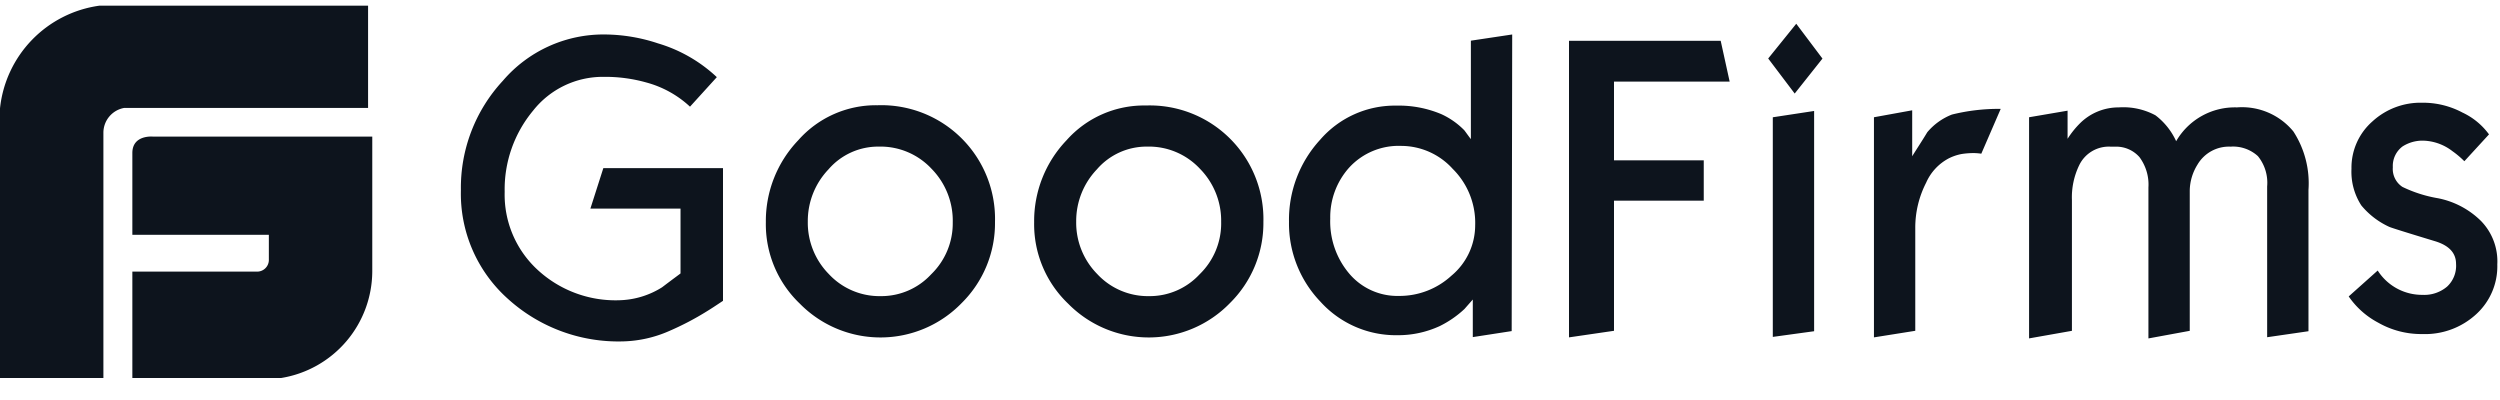 <svg xmlns="http://www.w3.org/2000/svg" width="100" height="16" fill="none"><path fill="#0D141D" d="M6.12 5.464s-.826-.083-.826.656v3.272h5.46v.981a.469.469 0 0 1-.496.491H5.294v4.255h5.957a4.339 4.339 0 0 0 3.64-4.259V5.464H6.12ZM14.725.228H3.97A4.636 4.636 0 0 0 0 4.335V15.12h4.136V5.3a1.008 1.008 0 0 1 .827-.982h9.76V.228ZM28.92 12.033c-.284.189-.494.328-.642.417-.481.3-.984.563-1.504.788a4.875 4.875 0 0 1-1.826.417 6.58 6.58 0 0 1-4.65-1.718 5.634 5.634 0 0 1-1.862-4.332 6.288 6.288 0 0 1 1.677-4.372 5.294 5.294 0 0 1 4.083-1.854 6.866 6.866 0 0 1 2.121.355 5.87 5.87 0 0 1 2.356 1.352L27.6 4.267a4.141 4.141 0 0 0-1.741-.966 6.059 6.059 0 0 0-1.707-.227 3.553 3.553 0 0 0-2.83 1.354 4.924 4.924 0 0 0-1.135 3.248 4.082 4.082 0 0 0 1.294 3.096 4.594 4.594 0 0 0 3.294 1.238 3.363 3.363 0 0 0 1.706-.517c.482-.366.729-.543.74-.556V8.343h-3.605l.517-1.617h4.787v5.307Zm10.88-3.16a4.493 4.493 0 0 1-1.332 3.248 4.523 4.523 0 0 1-6.476.024 4.389 4.389 0 0 1-1.358-3.254A4.677 4.677 0 0 1 31.93 5.61a4.142 4.142 0 0 1 3.17-1.4 4.547 4.547 0 0 1 4.7 4.663Zm-1.69.025a2.965 2.965 0 0 0-.85-2.149 2.794 2.794 0 0 0-2.11-.885 2.625 2.625 0 0 0-2.011.911 2.992 2.992 0 0 0-.827 2.085 2.928 2.928 0 0 0 .839 2.1 2.767 2.767 0 0 0 2.084.885 2.713 2.713 0 0 0 2.011-.872 2.838 2.838 0 0 0 .864-2.071v-.004Zm12.426-.025a4.495 4.495 0 0 1-1.336 3.248 4.523 4.523 0 0 1-6.476.024 4.39 4.39 0 0 1-1.358-3.254 4.677 4.677 0 0 1 1.296-3.281 4.143 4.143 0 0 1 3.17-1.39 4.547 4.547 0 0 1 4.704 4.653Zm-1.69.025a2.963 2.963 0 0 0-.85-2.149 2.793 2.793 0 0 0-2.11-.885 2.625 2.625 0 0 0-2.011.911 2.991 2.991 0 0 0-.827 2.085 2.924 2.924 0 0 0 .84 2.1 2.766 2.766 0 0 0 2.084.885 2.714 2.714 0 0 0 2.011-.872 2.836 2.836 0 0 0 .864-2.071l-.001-.004Zm11.62 4.346-1.554.24v-1.503l-.333.378a4.083 4.083 0 0 1-.987.683c-.53.244-1.106.37-1.69.366a4.068 4.068 0 0 1-3.084-1.34 4.515 4.515 0 0 1-1.258-3.196 4.726 4.726 0 0 1 1.246-3.282 3.948 3.948 0 0 1 3.047-1.365 4.373 4.373 0 0 1 1.8.341c.344.157.656.376.92.646.086.113.173.24.262.353V1.627l1.653-.248-.021 11.865Zm-1.458-4.258a3.042 3.042 0 0 0-.9-2.232 2.786 2.786 0 0 0-2.06-.918 2.683 2.683 0 0 0-2.084.871 2.968 2.968 0 0 0-.754 2.035c-.03.812.247 1.607.777 2.223a2.521 2.521 0 0 0 1.97.872 3.067 3.067 0 0 0 2.1-.809 2.625 2.625 0 0 0 .95-2.034l.001-.008Zm10.177-5.723H64.56v3.15h3.59v1.613h-3.59v5.206l-1.8.263V1.633h6.068l.358 1.63Zm3.713-.919-1.11 1.398-1.06-1.402L71.85.95l1.049 1.394Zm-.333 10.905-1.653.227V4.691l1.653-.252v8.81Zm7.464-8.895-.777 1.794a2.18 2.18 0 0 0-.309-.025 3.15 3.15 0 0 0-.481.038c-.18.034-.355.094-.518.177a2.017 2.017 0 0 0-.9.973 3.937 3.937 0 0 0-.433 1.808v4.113l-1.653.263V4.69l1.53-.278V6.25c.196-.316.406-.631.603-.96.264-.315.604-.559.987-.708a7.764 7.764 0 0 1 1.95-.227v-.001Zm12.31 8.895-1.653.24V7.459a1.687 1.687 0 0 0-.37-1.213 1.472 1.472 0 0 0-1.099-.38 1.456 1.456 0 0 0-1.319.721c-.195.311-.302.67-.308 1.036v5.61l-1.653.304V7.497c.028-.434-.1-.863-.358-1.212a1.24 1.24 0 0 0-.987-.418h-.16a1.313 1.313 0 0 0-1.26.734 2.945 2.945 0 0 0-.295 1.402v5.23l-1.714.303V4.69l1.54-.263v1.125c.145-.229.315-.44.508-.631a2.186 2.186 0 0 1 1.54-.625 2.713 2.713 0 0 1 1.468.317c.357.271.641.627.827 1.035a2.71 2.71 0 0 1 2.431-1.352 2.658 2.658 0 0 1 2.257.961 3.8 3.8 0 0 1 .605 2.338v5.653Zm7.553-2.67a2.589 2.589 0 0 1-.851 1.996 3.02 3.02 0 0 1-2.147.787 3.47 3.47 0 0 1-1.765-.455 3.298 3.298 0 0 1-1.181-1.05l1.16-1.036a2.1 2.1 0 0 0 1.788.973c.359.02.712-.098.987-.329a1.135 1.135 0 0 0 .359-.91c0-.438-.284-.741-.851-.91-1.123-.341-1.727-.53-1.814-.568a3.14 3.14 0 0 1-1.124-.86 2.476 2.476 0 0 1-.394-1.466 2.462 2.462 0 0 1 .84-1.896 2.845 2.845 0 0 1 1.984-.746 3.36 3.36 0 0 1 1.617.394c.422.197.786.497 1.06.872l-.986 1.074a3.622 3.622 0 0 0-.48-.405 1.998 1.998 0 0 0-1.135-.417c-.3-.013-.597.067-.852.227a.973.973 0 0 0-.394.835.86.86 0 0 0 .384.787c.453.219.934.372 1.43.455.649.129 1.245.445 1.715.91a2.314 2.314 0 0 1 .65 1.737Z"/></svg>